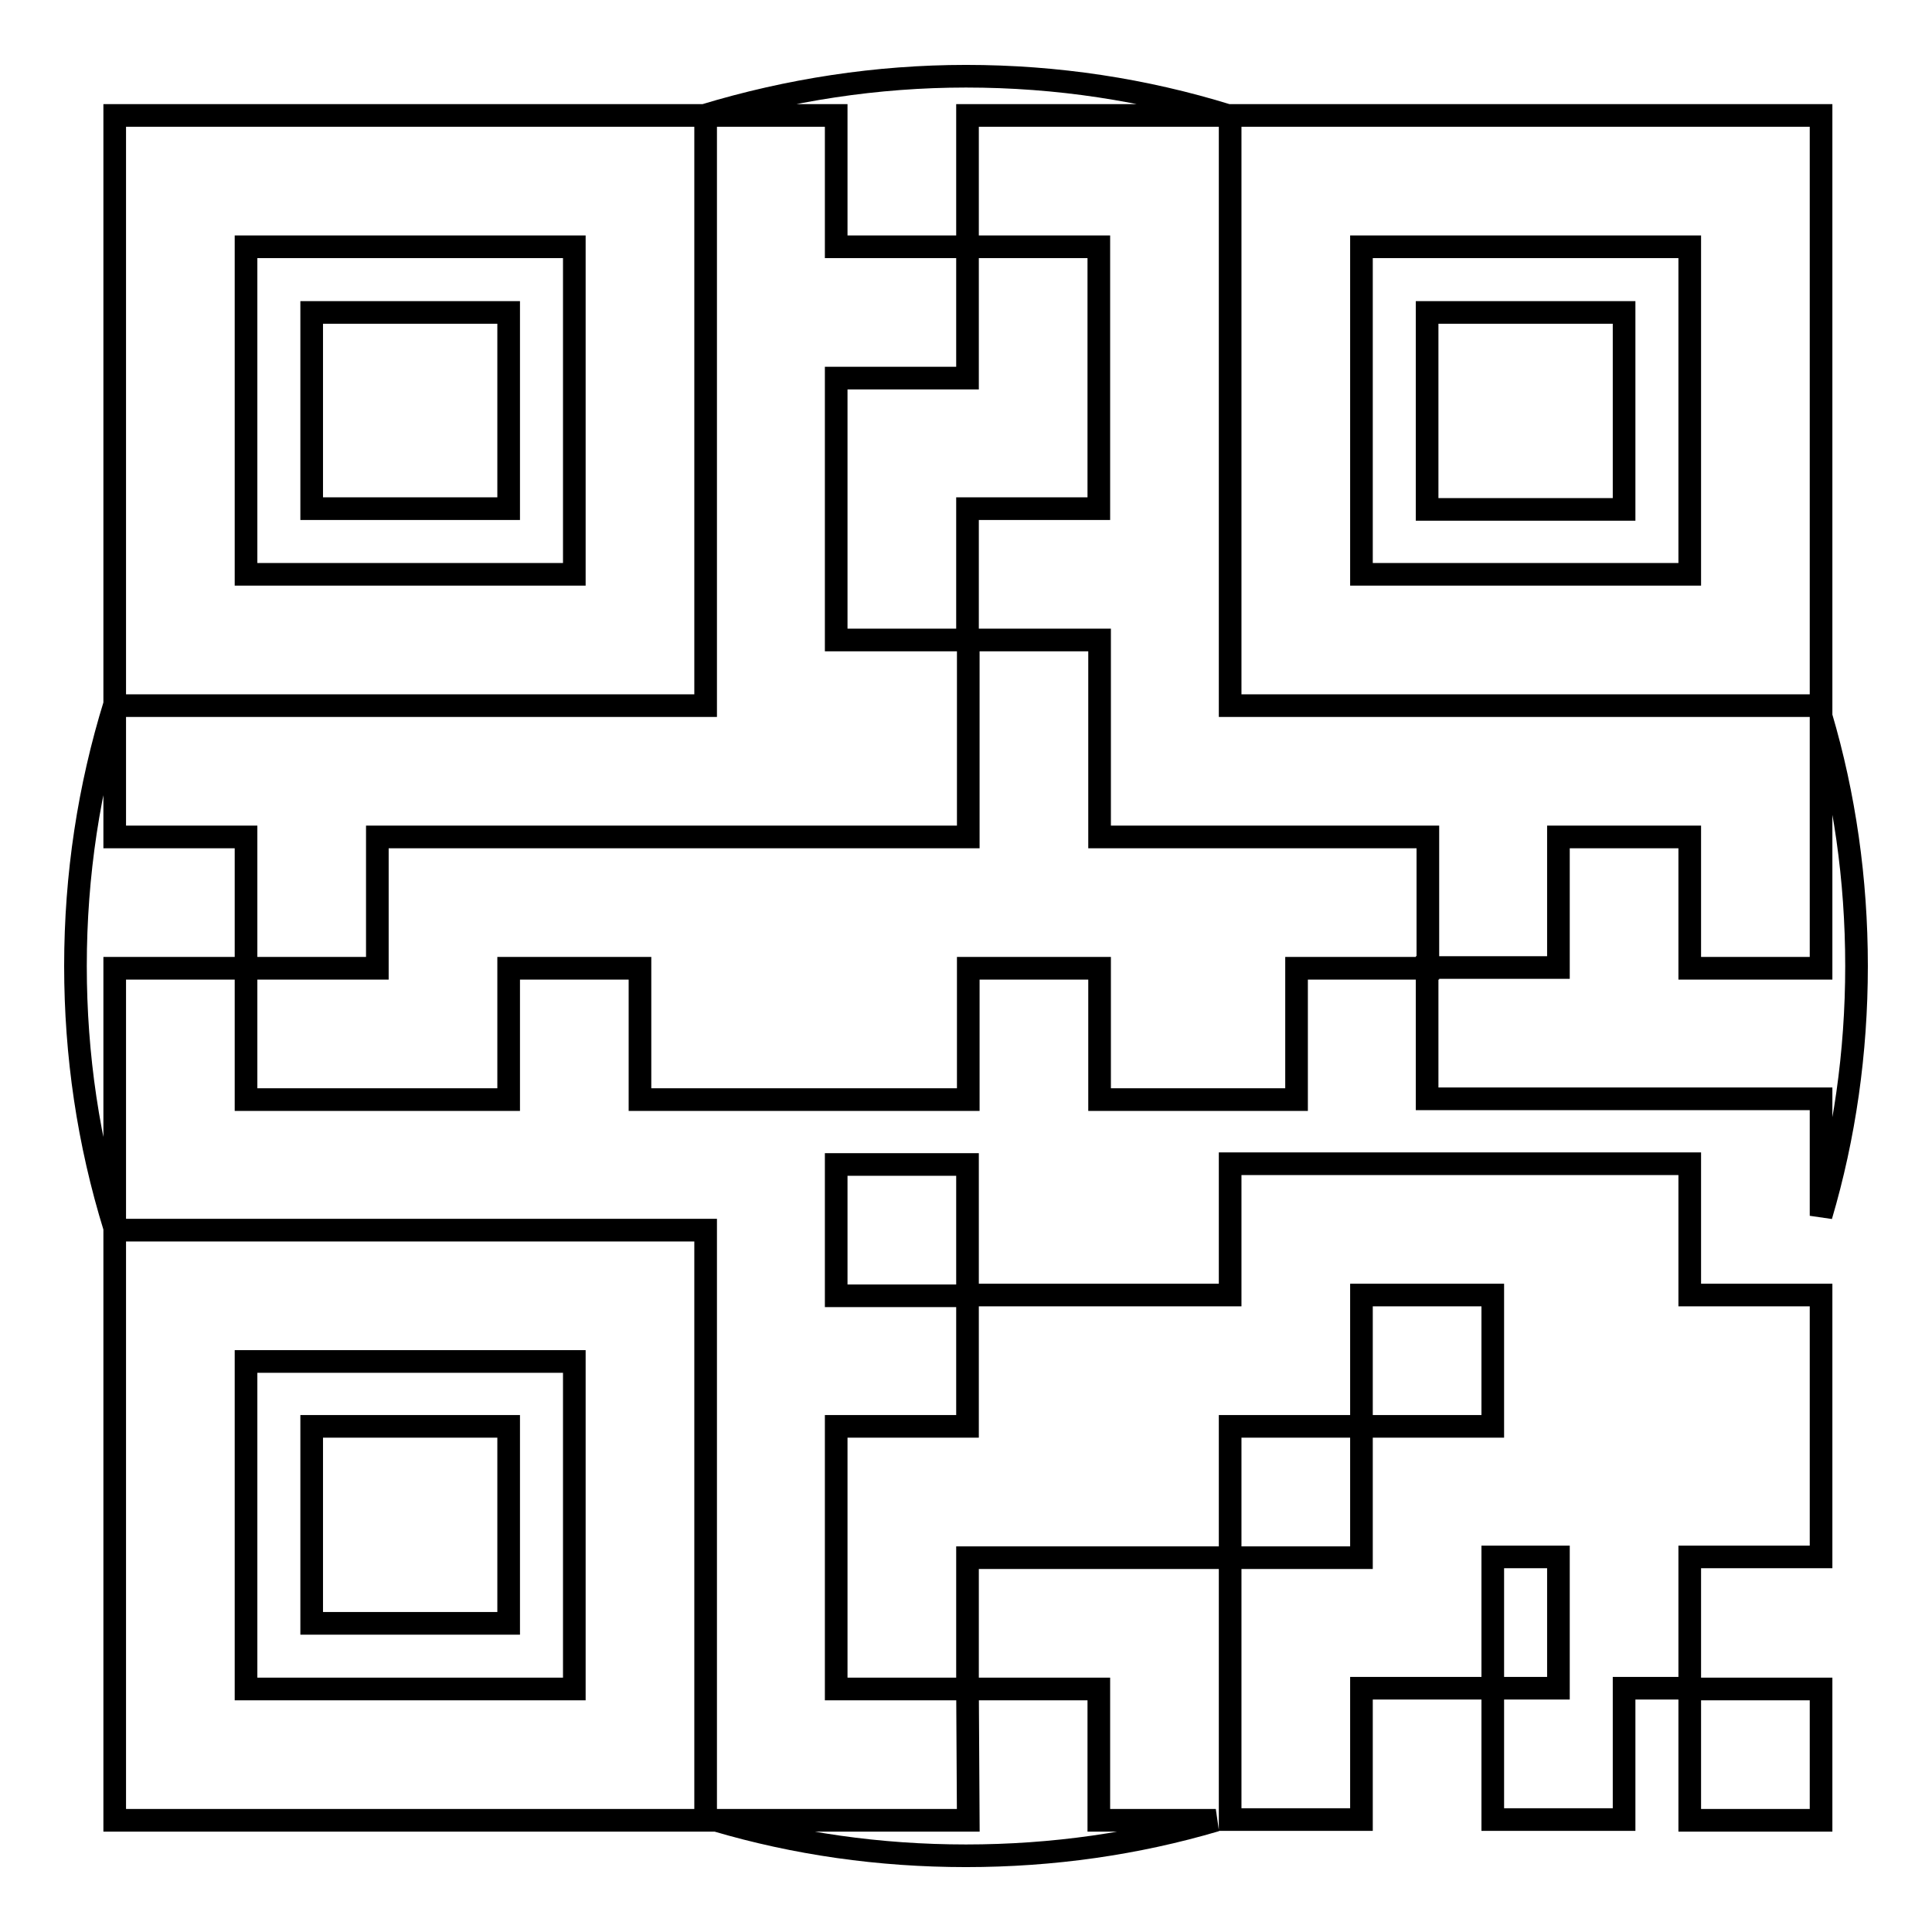 <?xml version="1.0" encoding="utf-8"?>
<!-- Svg Vector Icons : http://www.onlinewebfonts.com/icon -->
<!DOCTYPE svg PUBLIC "-//W3C//DTD SVG 1.1//EN" "http://www.w3.org/Graphics/SVG/1.1/DTD/svg11.dtd">
<svg version="1.1" xmlns="http://www.w3.org/2000/svg" xmlns:xlink="http://www.w3.org/1999/xlink" x="0px" y="0px" viewBox="0 0 256 256" enable-background="new 0 0 256 256" xml:space="preserve">
<g> <path stroke-width="3" fill-opacity="0" stroke="#000000"  d="M241.3,241.2h-17.4v-17.4h17.4V241.2z M110.8,154.3h17.4v17.4h-17.4V154.3z M110.8,189h17.4v-17.4H163 v-17.4h60.9v17.4h17.4v34.7h-17.4v17.4h-8.7v17.4h-17.4v-17.4h8.7v-17.4h-8.7v17.4h-17.4v17.4H163v-34.7h17.4V189h17.4v-17.4h-17.4 V189H163v17.4h-34.8v17.4h-17.4L110.8,189L110.8,189z M128.2,223.8h17.4v17.4h15.5c-10.5,3.1-21.6,4.7-33.1,4.7 c-11.5,0-22.6-1.6-33.1-4.7h33.4L128.2,223.8L128.2,223.8z M67.4,215.1H41.3V189h26.1V215.1L67.4,215.1z M76.1,180.4H32.6v43.4 h43.5V180.4L76.1,180.4z M93.5,241.2H15.2V163h78.3L93.5,241.2L93.5,241.2z M206.5,110.9h17.4v17.4h17.4V94.9 c3.1,10.5,4.7,21.6,4.7,33.1c0,11.5-1.6,22.6-4.7,33.1v-15.5h-52.2v-17.4h17.4V110.9L206.5,110.9z M110.8,50.1h17.4V32.7h17.4v34.7 h-17.4v17.4h-17.4L110.8,50.1L110.8,50.1z M50,110.9h78.3V84.8h17.4v26.1h43.5v17.4h-17.4v17.4h-26.1v-17.4h-17.4v17.4H84.8v-17.4 H67.4v17.4H32.6v-17.4H50V110.9L50,110.9z M67.4,67.4H41.3V41.4h26.1V67.4L67.4,67.4z M76.1,32.7H32.6v43.4h43.5V32.7L76.1,32.7z  M128.2,32.7h-17.4V15.3H93.5v78.2H15.2v17.4h17.4v17.4H15.2v34.4C11.7,151.4,10,139.8,10,128c0-12.1,1.8-23.7,5.2-34.7v-78h78.1 c11.2-3.4,22.9-5.2,34.7-5.2c12.1,0,23.7,1.8,34.7,5.2h-34.5V32.7L128.2,32.7z M189.1,41.4h26.1v26.1h-26.1L189.1,41.4L189.1,41.4z  M180.4,76.1h43.5V32.7h-43.5V76.1L180.4,76.1z M163,15.3h78.3v78.2H163V15.3L163,15.3z"/></g>
</svg>